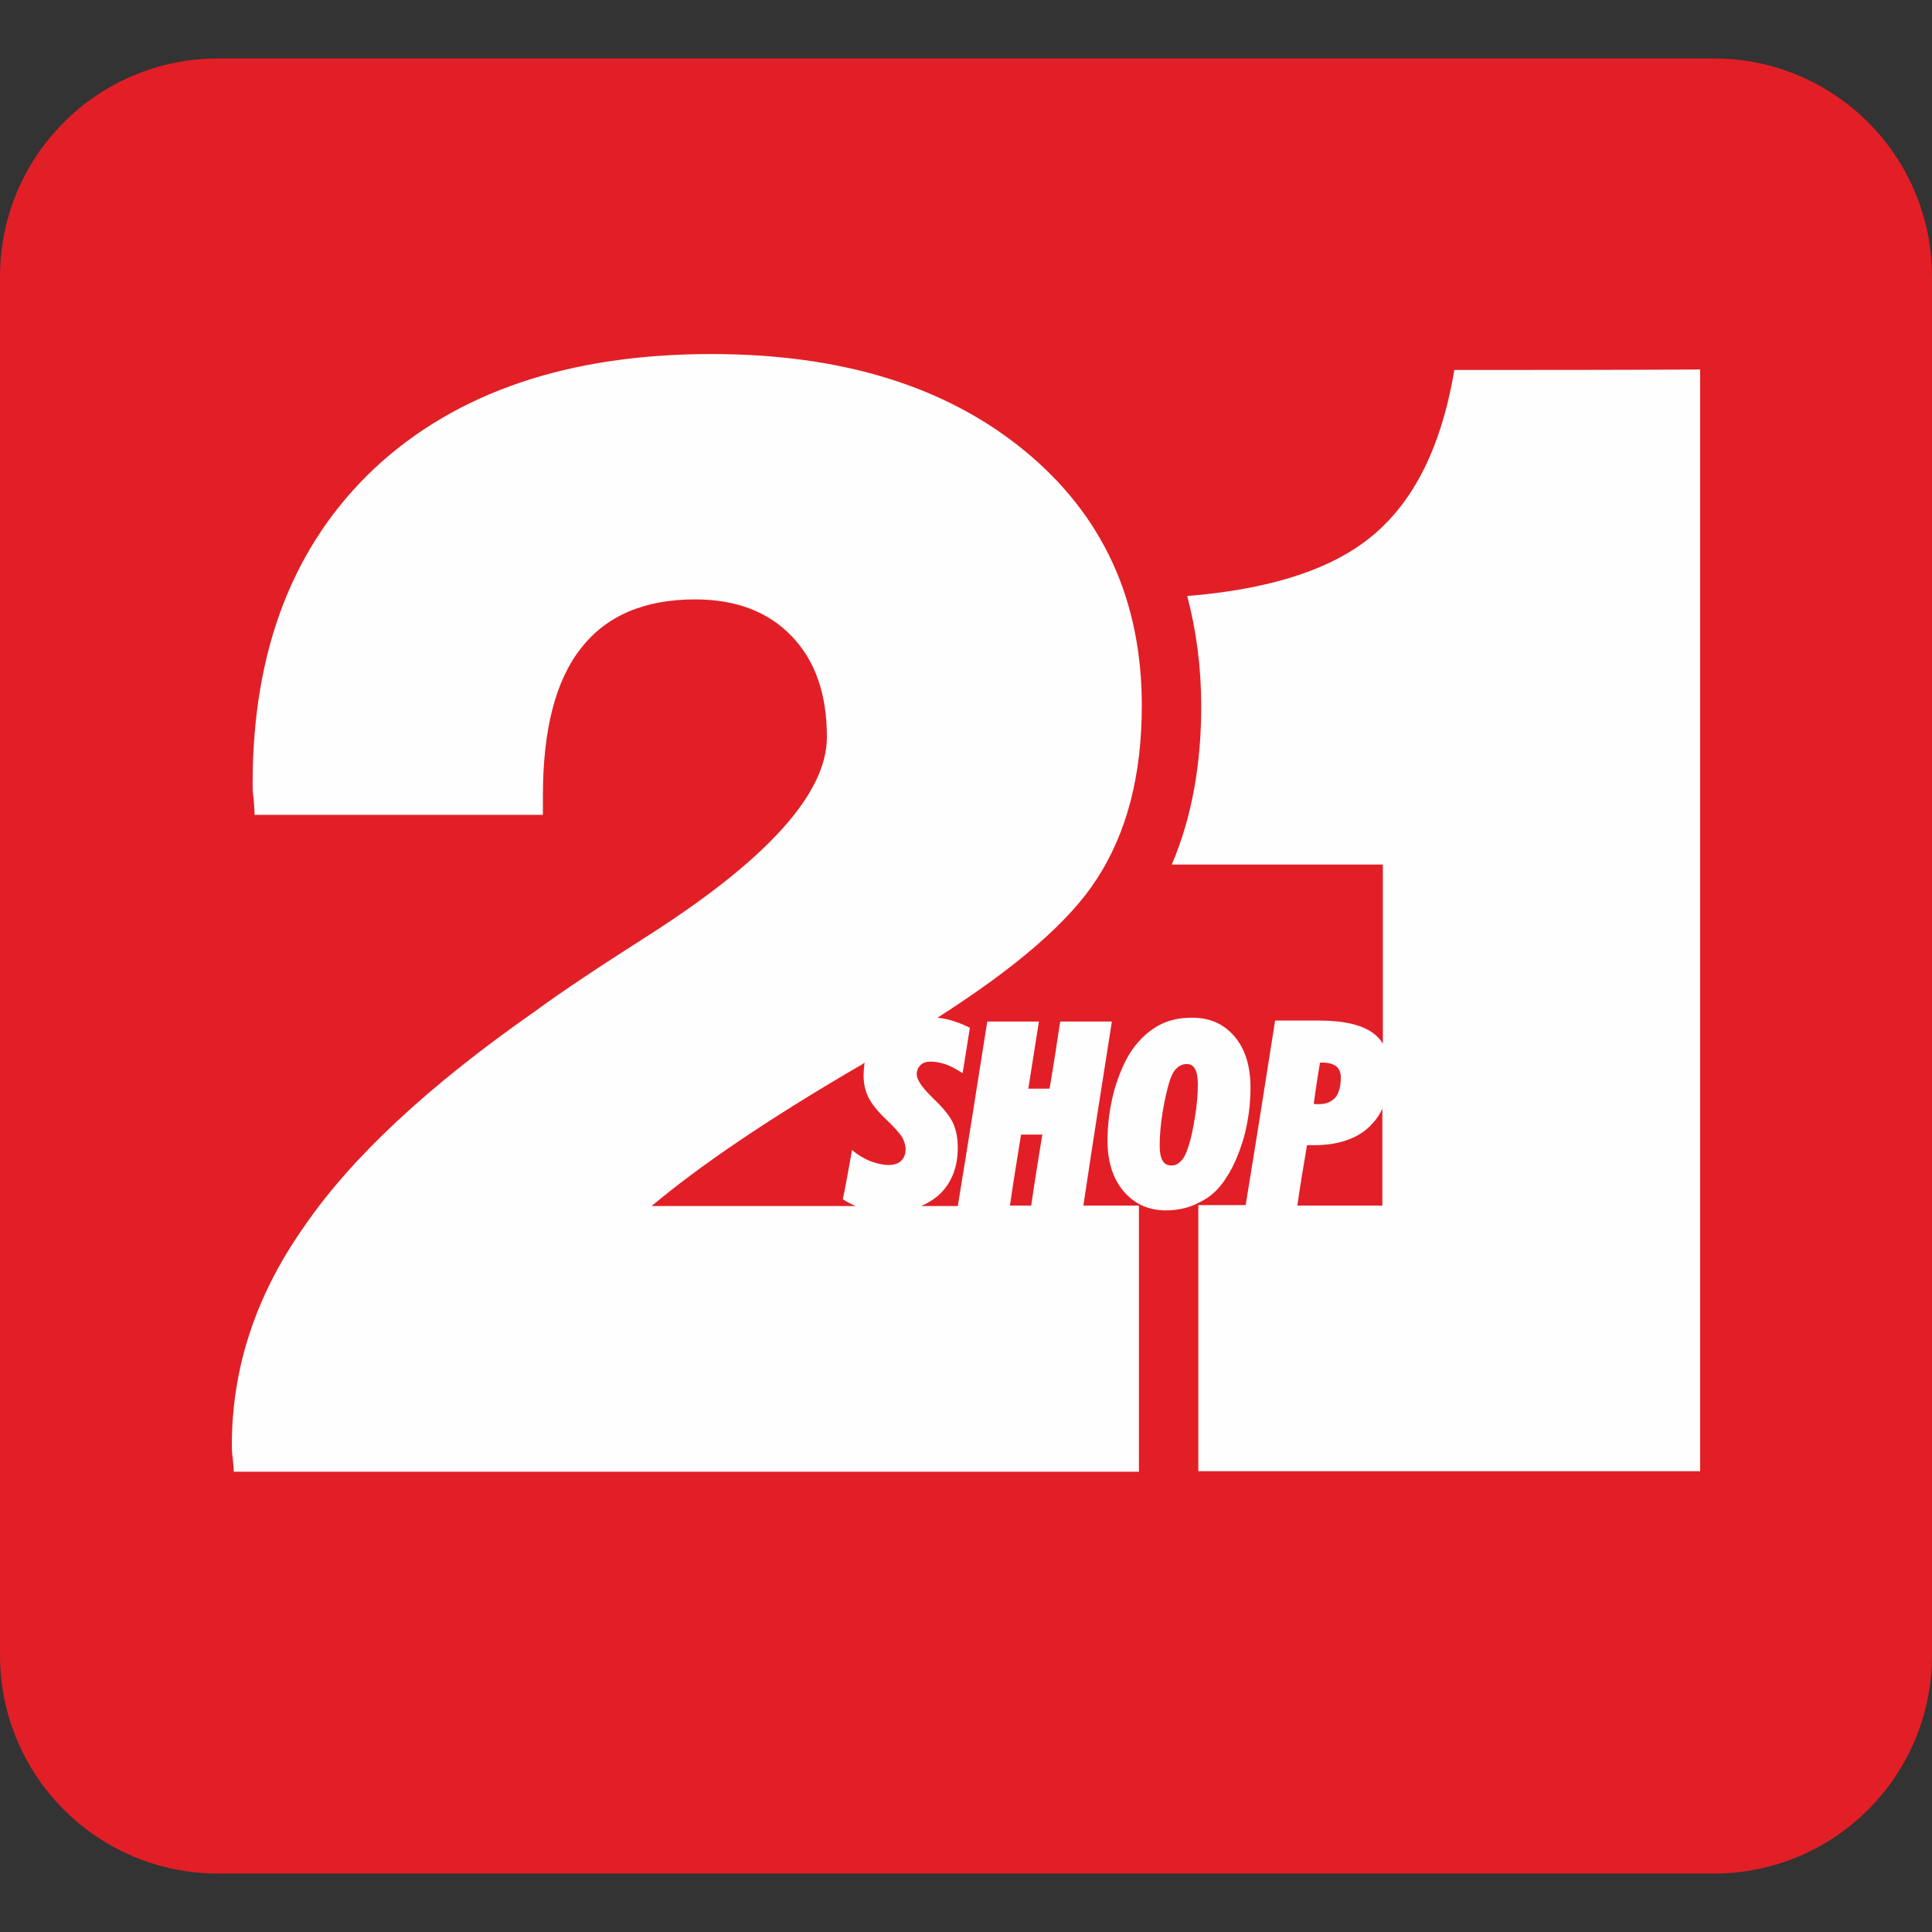 <?xml version="1.0" encoding="utf-8"?>
<!-- Generator: Adobe Illustrator 23.0.3, SVG Export Plug-In . SVG Version: 6.00 Build 0)  -->
<svg version="1.1" id="Layer_1" xmlns="http://www.w3.org/2000/svg" xmlns:xlink="http://www.w3.org/1999/xlink" x="0px" y="0px"
	 viewBox="0 0 400 400" style="enable-background:new 0 0 400 400;" xml:space="preserve">
<rect x="0" y="0" width="400" height="400" fill="#333333" stroke="none"/>
<style type="text/css">
	.st0{fill-rule:evenodd;clip-rule:evenodd;fill:#E21F26;}
	.st1{fill-rule:evenodd;clip-rule:evenodd;fill:#FEFEFE;}
</style>
<g id="Layer_x0020_1">
	<g id="_1618766576">
		<path class="st0" d="M354.8,387.9c-103.2,0-206.4,0-309.6,0c-25,0-45.2-20.2-45.2-45.2c0-95.1,0-190.3,0-285.4
			c0-25,20.2-45.2,45.2-45.2c103.2,0,206.4,0,309.6,0c25,0,45.2,20.2,45.2,45.2c0,95.1,0,190.3,0,285.4
			C400,367.7,379.8,387.9,354.8,387.9L354.8,387.9z"/>
		<path class="st1" d="M247.4,231.3c-0.4,2.4-0.8,4.5-1.4,6.2c-0.4,1.3-0.9,2.3-1.5,2.9c-0.6,0.6-1.2,0.9-1.9,0.9
			c-0.9,0-1.5-0.3-1.9-1c-0.4-0.7-0.6-1.7-0.6-3.1c0-2.1,0.2-4.4,0.6-6.9s0.9-4.6,1.4-6.3c0.4-1.3,0.9-2.3,1.5-2.8
			c0.6-0.6,1.3-0.9,2.1-0.9c0.8,0,1.3,0.3,1.7,1c0.4,0.7,0.6,1.7,0.6,3.2C248,226.6,247.8,228.9,247.4,231.3L247.4,231.3z
			 M268.6,249.6c0.6-4.2,1.3-8.4,2-12.5c0.1,0,0.4,0,0.7,0c0.3,0,0.6,0,0.7,0c5,0,8.9-1.3,11.6-3.9c1.1-1.1,2-2.3,2.6-3.7
			c0,6.7,0,13.4,0,20.1C280.4,249.6,274.5,249.6,268.6,249.6L268.6,249.6z M273.3,220c0.2,0,0.4,0,0.6,0c1.2,0,2.1,0.3,2.8,0.8
			c0.6,0.5,0.9,1.3,0.9,2.3c0,1.8-0.4,3.2-1.1,4.1c-0.8,0.9-1.9,1.4-3.4,1.4c-0.2,0-0.4,0-0.6,0c-0.2,0-0.3,0-0.5-0.1
			C272.4,225.6,272.8,222.8,273.3,220L273.3,220z M301.1,76.6c-2.8,16.7-9,28.7-19,35.9c-8.3,6-20.4,9.6-36.3,10.9
			c1.9,7.2,2.9,14.8,2.9,22.8c0,11.3-1.7,22.5-6.1,32.8c14.6,0,29.1,0,43.7,0c0,12.4,0,24.8,0,37.1c-0.5-0.9-1.2-1.6-2-2.2
			c-2.3-1.7-6-2.6-11.1-2.6c-3.1,0-6.1,0-9.2,0c-2,12.7-4,25.4-6.1,38.2c-3.3,0-6.5,0-9.8,0c0,18.4,0,36.7,0,55.1
			c34.7,0,69.3,0,103.9,0c0-76,0-152.1,0-228.1C335,76.6,318.1,76.6,301.1,76.6z M177.4,221c0.6-0.3,1.1-0.6,1.6-1
			c-0.1,0.8-0.2,1.7-0.2,2.7c0,1.6,0.3,3.1,1,4.5c0.7,1.4,1.9,2.9,3.8,4.7c1.5,1.4,2.5,2.6,3.1,3.4c0.5,0.9,0.8,1.8,0.8,2.6
			c0,1-0.3,1.8-0.9,2.4c-0.6,0.6-1.5,0.9-2.6,0.9c-1.2,0-2.5-0.3-3.8-0.8c-1.3-0.5-2.6-1.3-3.8-2.3c-0.6,3.4-1.2,6.8-1.9,10.2
			c0.8,0.5,1.7,1,2.7,1.4c-14.1,0-28.2,0-42.3,0C144.8,241.4,158.9,231.8,177.4,221L177.4,221z M211.4,234.9c1.5,0,2.9,0,4.4,0
			c-0.8,4.9-1.6,9.8-2.3,14.7c-1.4,0-2.9,0-4.4,0C209.8,244.7,210.6,239.8,211.4,234.9L211.4,234.9z M230.2,211.5
			c-3.6,0-7.2,0-10.7,0c-0.7,4.6-1.4,9.3-2.2,13.9c-1.5,0-2.9,0-4.4,0c0.7-4.6,1.5-9.3,2.2-13.9c-3.6,0-7.1,0-10.7,0
			c-2,12.7-4,25.4-6.1,38.2c-2.5,0-5.1,0-7.6,0c1.4-0.6,2.7-1.4,3.8-2.4c2.5-2.4,3.8-5.6,3.8-9.7c0-1.8-0.3-3.5-0.9-4.9
			c-0.6-1.4-1.9-3.1-4-5.1c-0.1-0.1-0.3-0.3-0.6-0.6c-2-2-3-3.5-3-4.6c0-0.8,0.3-1.4,0.8-1.9c0.5-0.5,1.2-0.7,2.1-0.7
			c1,0,2.1,0.2,3.2,0.6c1.1,0.4,2.2,1,3.4,1.8c0.5-3.1,1-6.3,1.5-9.4c-1.5-0.8-3-1.3-4.4-1.7c-0.8-0.2-1.5-0.3-2.3-0.4
			c16.3-10.4,27.3-19.9,32.9-28.6c6.3-9.6,9.4-21.6,9.4-36c0-21.9-8.1-39.5-24.3-52.8c-16.2-13.3-37.8-20-64.8-20
			c-29.6,0-52.8,7.9-69.7,23.6c-16.8,15.8-25.3,37.5-25.3,65.4c0,0.6,0,1.6,0.2,3c0.1,1.4,0.2,2.5,0.2,3.4c19.9,0,39.8,0,59.7,0
			c0-1.3,0-2.6,0-3.9c0-13.7,2.6-23.9,7.9-30.6c5.2-6.7,13.1-10.1,23.6-10.1c8.4,0,15.1,2.5,20,7.6c4.9,5.1,7.3,12,7.3,20.9
			c0,11.6-12.2,25.2-36.7,40.9c-10.2,6.5-18.2,11.8-23.9,16c-21.9,15.3-37.8,30.1-47.6,44.4C52.9,268.2,48,283.3,48,299.2
			c0,0.6,0,1.5,0.2,2.8c0.1,1.2,0.2,2.1,0.2,2.7c62.5,0,124.9,0,187.4,0c0-18.4,0-36.8,0-55.1c-3.9,0-7.7,0-11.5,0
			C226.2,236.9,228.2,224.2,230.2,211.5L230.2,211.5z M253.7,244.1c1.6-2.3,2.8-5.2,3.8-8.5c0.9-3.3,1.4-6.8,1.4-10.4
			c0-4.5-1.1-8-3.3-10.6c-2.2-2.6-5.1-3.9-8.8-3.9c-2.6,0-4.9,0.5-6.9,1.6c-2,1.1-3.8,2.7-5.4,4.9c-1.6,2.3-2.8,5.1-3.8,8.5
			c-0.9,3.4-1.4,6.8-1.4,10.4c0,4.4,1.1,7.9,3.3,10.5c2.2,2.6,5.1,4,8.8,4c2.6,0,5-0.6,7-1.7C250.5,247.9,252.3,246.3,253.7,244.1
			L253.7,244.1z"/>
	</g>
</g>
</svg>
